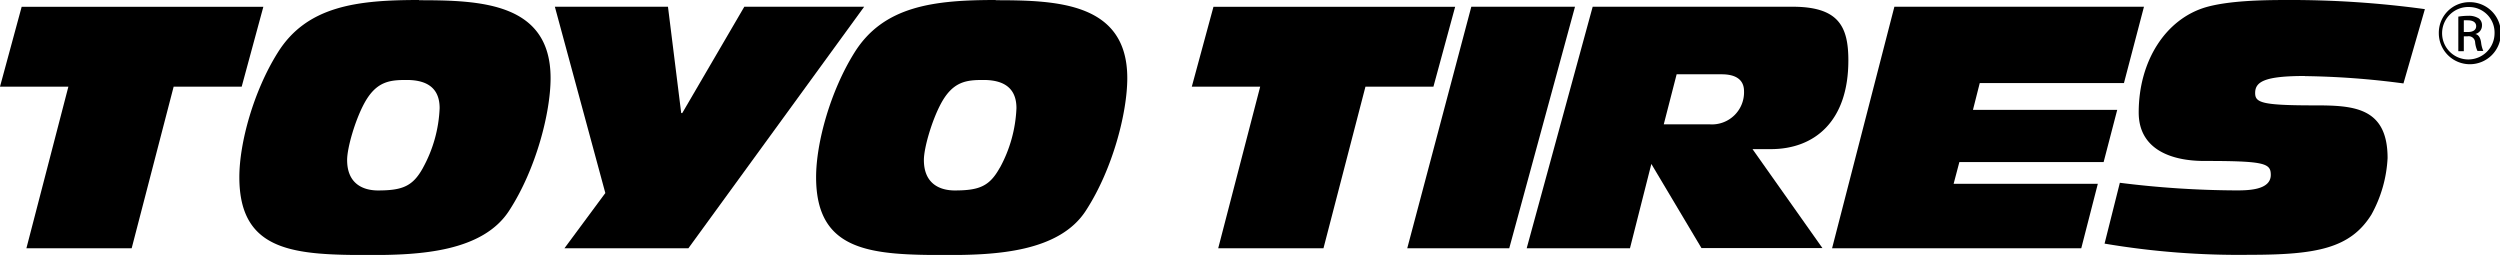 <svg id="Layer_1" data-name="Layer 1" xmlns="http://www.w3.org/2000/svg" viewBox="0 0 427 43.54"><title>ToyoTires_Rich_K_v2</title><polygon points="3.7 1.16 0 14.8 11.68 14.8 4.51 42.4 22.49 42.4 29.66 14.8 41.28 14.8 44.98 1.16 3.7 1.16 3.7 1.16"/><path d="M116.4,23c-10.54,0-19.16,1-24.14,9-4.12,6.58-6.55,15.38-6.55,21.27,0,12.89,9.61,13.29,22.47,13.29,8.28,0,19.17-.52,23.69-7.7,4.52-7,7-16.63,7-22.52,0-12.9-12-13.3-22.48-13.3Zm.69,28.64c-1.73,3.15-3.47,3.89-7.7,3.89-2.37,0-5.27-1-5.27-5.2,0-2.06,1.33-6.69,2.89-9.61,2.08-3.89,4.46-4.06,7.29-4.06,4,0,5.62,1.83,5.62,4.81a23.06,23.06,0,0,1-2.84,10.18Z" transform="translate(-44.83 -23)"/><polygon points="127.13 1.15 116.53 19.31 116.35 19.31 114.09 1.15 94.77 1.15 103.39 32.97 96.41 42.4 117.58 42.4 147.6 1.15 127.13 1.15 127.13 1.15"/><path d="M214.9,23c-10.53,0-19.16,1-24.14,9-4.11,6.58-6.54,15.38-6.54,21.27,0,12.89,9.61,13.29,22.47,13.29,8.27,0,19.16-.52,23.68-7.7,4.52-7,7-16.63,7-22.52,0-12.9-12-13.3-22.48-13.3Zm.7,28.64c-1.74,3.15-3.47,3.89-7.7,3.89-2.37,0-5.27-1-5.27-5.2,0-2.06,1.34-6.69,2.9-9.61,2.08-3.89,4.46-4.06,7.29-4.06,4,0,5.62,1.83,5.62,4.81a23.13,23.13,0,0,1-2.83,10.18Z" transform="translate(-44.83 -23)"/><polygon points="207.26 1.16 203.56 14.8 215.24 14.8 208.07 42.4 226.05 42.4 233.22 14.8 244.83 14.8 248.54 1.16 207.26 1.16 207.26 1.16"/><polygon points="251.3 1.15 240.36 42.4 257.78 42.4 269.01 1.15 251.3 1.15 251.3 1.15"/><path d="M360.53,33.33c0-5.84-1.68-9.18-9.54-9.18H316.86L305.59,65.4h17.64L326.88,51l8.56,14.37H356.1L344.16,48.47h3.13c7.46,0,13.24-4.74,13.24-15.14Zm-23.6,10.91H329l2.2-8.55h7.7c2.42,0,3.81.93,3.81,2.89a5.48,5.48,0,0,1-5.8,5.66Z" transform="translate(-44.83 -23)"/><polygon points="362.77 14.19 366.19 1.15 323.56 1.15 312.92 42.4 355.48 42.4 358.31 31.39 333.68 31.39 334.66 27.68 359.3 27.68 361.62 18.77 336.98 18.77 338.14 14.19 362.77 14.19 362.77 14.19"/><path d="M438.51,36a139.26,139.26,0,0,1,16.83,1.25L459,24.56A169,169,0,0,0,435.45,23c-4.29,0-9.89.12-13.78,1.21-6.93,2-11.55,9.18-11.55,18,0,6.48,5.84,8.28,11.16,8.28,10.36,0,11.4.39,11.4,2.38,0,2.65-4,2.65-6,2.65a164.33,164.33,0,0,1-19.78-1.3l-2.61,10.39a137.39,137.39,0,0,0,24.82,1.91c11.4,0,17.18-1.1,20.77-6.89A22.23,22.23,0,0,0,452.63,50c0-8.67-5.79-9-12.38-9-9.08,0-10.24-.45-10.24-2.11,0-1.94,1.62-2.91,8.5-2.91Z" transform="translate(-44.83 -23)"/><path d="M466.65,23.37a5.3,5.3,0,1,1-5.27,5.29,5.22,5.22,0,0,1,5.27-5.29Zm0,.83a4.48,4.48,0,1,0,4.25,4.48,4.36,4.36,0,0,0-4.25-4.48Zm-1,7.54h-.94v-5.9a10.52,10.52,0,0,1,1.67-.14,3.11,3.11,0,0,1,1.83.45,1.42,1.42,0,0,1,.54,1.23,1.47,1.47,0,0,1-1.15,1.43v0c.52.09.87.56,1,1.43a4.91,4.91,0,0,0,.38,1.46h-1a4.43,4.43,0,0,1-.4-1.5,1.1,1.1,0,0,0-1.27-1h-.66Zm0-3.27h.68c.78,0,1.43-.28,1.43-1,0-.52-.37-1-1.43-1a4.63,4.63,0,0,0-.68,0Z" transform="translate(-44.83 -23)"/></svg>